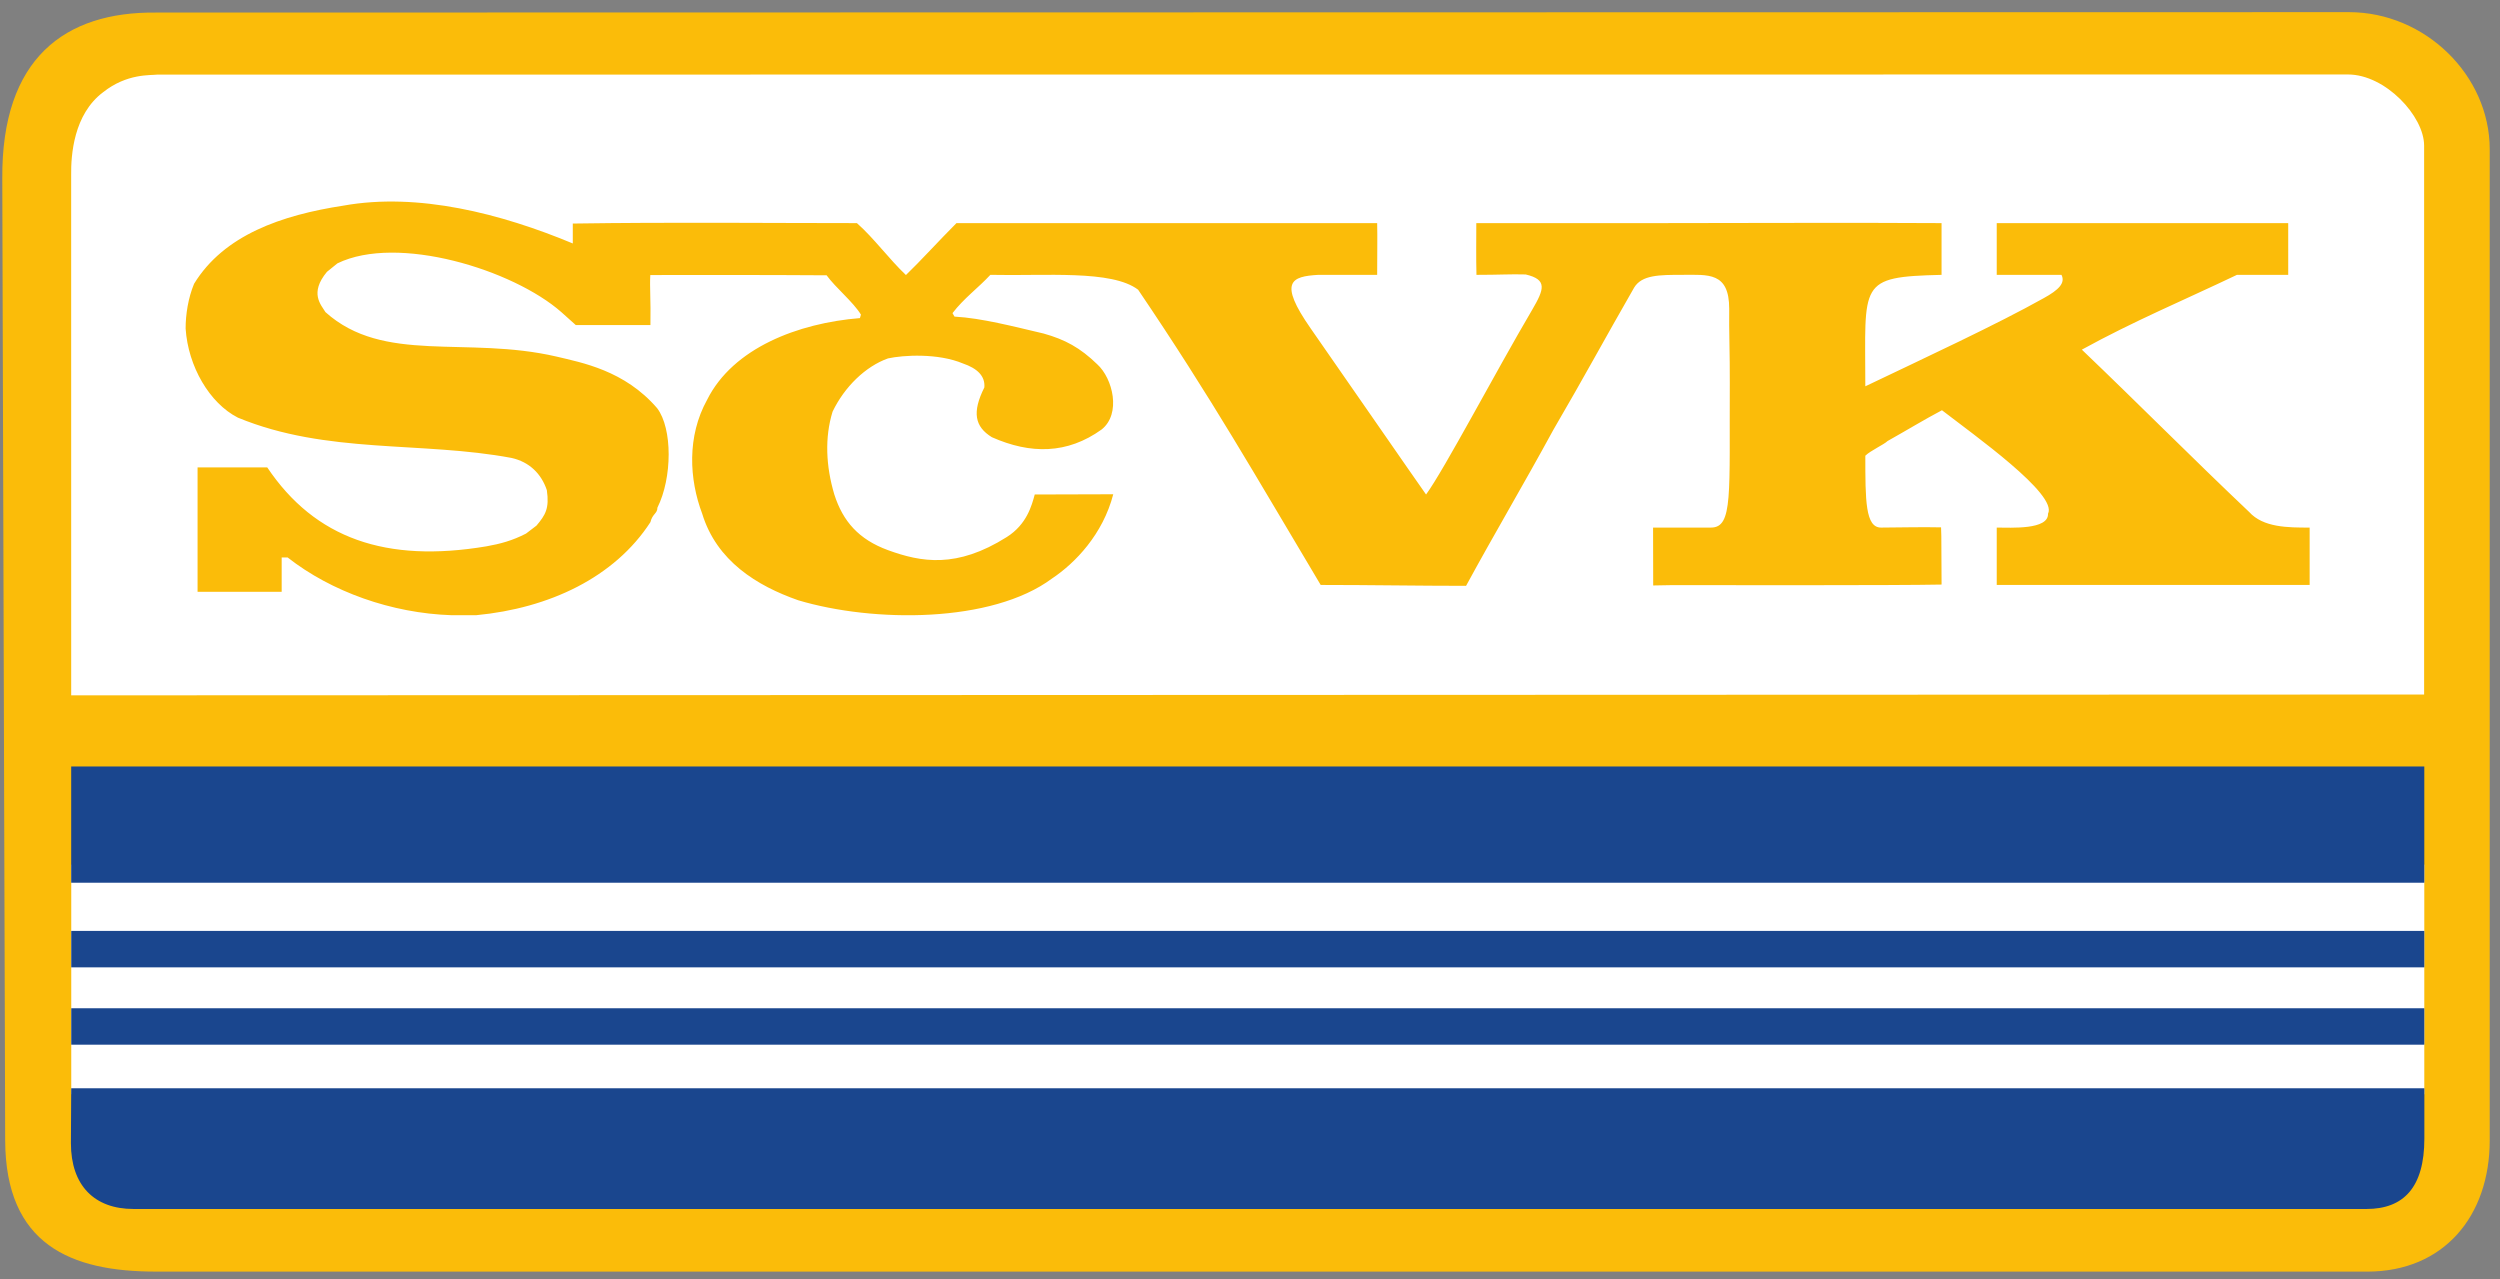 <?xml version="1.0" encoding="UTF-8" standalone="no"?>
<svg
   xmlns:dc="http://purl.org/dc/elements/1.1/"
   xmlns:cc="http://creativecommons.org/ns#"
   xmlns:rdf="http://www.w3.org/1999/02/22-rdf-syntax-ns#"
   xmlns:svg="http://www.w3.org/2000/svg"
   xmlns="http://www.w3.org/2000/svg"
   viewBox="0 0 226.667 116"
   height="116"
   width="226.667"
   xml:space="preserve"
   id="svg2"
   version="1.1"><rect x="0" y="0" width="226.667" height="116" fill="#808080" stroke="none"/><defs
     id="defs6" /><g
     transform="matrix(1.333,0,0,-1.333,0,116)"
     id="g10"><g
       transform="scale(0.1)"
       id="g12"><path
         id="path14"
         style="fill:#fbbc09;fill-opacity:1;fill-rule:evenodd;stroke:none"
         d="M 1.555,748.832 C 1.008,830.457 43.996,862.352 106.242,861.672 l 1491.458,0.281 c 51.79,0 95.74,-42.973 95.74,-93.289 V 94.637 c 0,-51.664 -31.34,-89.336 -83.29,-89.336 L 105.867,5.316 C 48.234,5.301 3.734,23.637 3.523,94.637 L 1.555,748.832" /><path
         id="path16"
         style="fill:#ffffff;fill-opacity:1;fill-rule:evenodd;stroke:none"
         d="m 107.086,819.477 1489.934,0.089 c 25.46,0 51.8,-28.347 51.8,-48.414 V 397.824 L 48.422,397.266 c 0,137.769 -0.02,216.195 -0.02,353.64 -0.188,13.934 1.688,41.512 21.695,56.555 16.305,12.93 32.168,11.41 36.988,12.016" /><path
         id="path18"
         style="fill:#fbbc09;fill-opacity:1;fill-rule:evenodd;stroke:none"
         d="m 307.008,451.777 c -40.617,1.356 -81.574,15.911 -111.36,39.266 h -4.062 c 0,-6.43 0,-15.234 0,-23.355 -17.602,0 -37.91,0 -57.203,0 0,26.742 0,56.527 0,84.621 15.906,0 30.465,0 47.387,0 32.496,-48.407 80.89,-65.149 149.089,-53.688 9.344,1.633 17.782,3.93 26.922,8.668 l 7.11,5.418 c 6.089,7.223 8.867,11.672 7.058,24.117 -3.722,11.168 -11.91,19.219 -23.984,21.914 -61.266,11.508 -125.578,2.367 -186.164,27.418 -19.293,9.813 -33.852,34.864 -35.543,60.59 0,9.477 1.691,20.645 5.754,30.461 20.312,33.172 59.574,46.711 101.547,53.145 50.769,9.136 107.3,-5.418 156.039,-25.727 0,3.387 0,8.801 0,13.539 69.726,1.016 130.293,0.297 193.25,0.297 11.597,-10.254 21.804,-24.383 33.34,-35.313 9.523,9.114 22.746,23.672 34.375,35.313 71.691,0 206.3,0 286.144,0 0.246,-11.219 0,-17.231 0,-35.188 -11.508,0 -27.504,-0.003 -40.027,0 -18.332,-1.062 -27.379,-4.613 -5.258,-36.351 25.723,-36.902 70.777,-102.121 78.543,-113.051 12.207,16.637 47.485,83.695 72.195,125.668 8.1,13.887 10.57,20.504 -4.43,24.004 -10.5,0.309 -17.45,-0.273 -33.48,-0.27 -0.32,11.711 -0.11,23.457 -0.11,35.188 39.6,0 81.04,0 122,0 30.72,0 142.83,0.391 194.45,0 0,-8.801 0,-25.375 0,-35.188 -57.11,-1.367 -51.85,-5.144 -51.85,-75.808 40.42,19.328 89.38,42.043 121.28,59.926 10.47,5.73 14.89,10.449 12.14,15.882 -12.33,0 -30.33,-0.003 -44.04,0 0.01,25.891 0,17.723 0,35.188 h 198.26 V 683.27 c -12.16,0.003 -21.19,0.003 -34.87,0.003 -36.25,-17.308 -70.35,-31.527 -105.5,-50.875 37.91,-36.214 75.49,-74.132 113.74,-110.351 9.62,-10.68 26.4,-10.684 41.2,-10.68 0,-12.39 0,-24.113 0,-39.019 -4.4,0 -8.82,0 -14.57,0 -69.06,0 -133.95,0 -198.26,0 0,12.859 0,25.82 0,39.019 9.76,0 35.28,-1.637 34.88,9.434 6.86,13.07 -50.48,53.613 -72.13,70.387 -12.19,-6.434 -23.12,-13.157 -36.99,-20.942 -2.38,-2.371 -11.76,-6.609 -15.14,-9.996 0,-30.437 0,-48.883 10.7,-48.883 11.17,0 27.61,0.488 40.81,0.153 l 0.18,-5.911 c 0,-10.496 0.17,-21.484 0.17,-32.992 -30.73,-0.656 -155.23,-0.394 -183.63,-0.394 l -12.52,-0.227 c 0,9.817 -0.08,27.863 -0.08,39.371 0,0 30.6,0 39.36,0 15.15,0 12.43,22.504 12.82,98.699 0.09,18.43 -0.61,36.289 -0.39,50.102 0,25.195 -14.4,23.105 -31.87,23.105 -15.56,0 -27.58,0 -32.81,-8.695 -20.5,-35.711 -33.62,-60.195 -54.95,-96.75 -20.65,-37.91 -40.06,-70.539 -59.354,-106.082 -32.492,0 -65.035,0.602 -98.883,0.602 -44.191,74.023 -74.063,126.797 -124.176,200.8 -17.918,13.633 -62.898,9.258 -100.515,10.122 -8.125,-8.801 -17.954,-15.879 -25.743,-26.036 l 1.356,-2.367 c 18.617,-1.015 40.281,-6.769 60.59,-11.508 14.554,-4.062 24.883,-9.648 36.476,-20.902 10.653,-9.656 16.465,-33.719 2.981,-44.391 -23.309,-16.746 -48.282,-16.906 -74.621,-5.23 -11.703,7.199 -13.543,16.988 -5.118,33.848 0.661,7.832 -4.914,12.996 -14.578,16.308 -16.922,7.11 -40.468,5.731 -50.968,3.442 -15.231,-5.414 -29.567,-19.293 -37.688,-36.219 -5.418,-17.598 -4.562,-37.051 1.191,-56.344 5.879,-18.355 16.68,-30.586 36.465,-37.84 22.715,-8.289 46.809,-12.566 80.813,8.887 13.652,8.625 16.98,21.43 19.043,28.953 17.801,0 35.597,0.16 53.394,0.16 -7,-27.133 -25.8,-46.758 -41.636,-57.293 -40.918,-30.461 -121.45,-30.113 -172.629,-14.808 -28.094,9.816 -55.508,26.742 -65.325,58.898 -8.8,23.356 -10.492,52.465 3.383,77.512 17.602,35.203 61.942,52.125 103.914,55.512 l 0.68,2.371 c -5.418,8.8 -16.926,17.937 -23.355,26.742 -46.239,0.305 -79.641,0.176 -119.918,0.176 -0.469,-8.641 0.398,-16.555 0.093,-34.028 -16.925,0 -32.496,0 -50.773,0 l -9.816,8.801 c -32.875,28.93 -111.446,53.094 -152.317,33.172 l -7.109,-5.758 c -12.086,-14.508 -4.008,-22.445 -1.016,-27.414 39.602,-35.543 95.703,-16.008 157.059,-30.211 17.269,-4.148 46.371,-9.367 68.527,-35.117 10.52,-13.852 10.34,-47.387 0.184,-67.695 0,-4.063 -3.387,-4.063 -4.739,-9.817 -24.371,-37.57 -68.711,-58.558 -118.468,-63.297 -3.387,0 -9.141,0 -13.879,0 h -3.047" /><path
         id="path20"
         style="fill:#ffffff;fill-opacity:1;fill-rule:evenodd;stroke:none"
         d="M 48.465,282.148 H 1648.94 V 125.922 H 48.465 v 156.226" /><path
         id="path22"
         style="fill:#1a468e;fill-opacity:1;fill-rule:evenodd;stroke:none"
         d="M 48.465,237.039 H 1648.94 V 212.254 H 48.465 v 24.785" /><path
         id="path24"
         style="fill:#1a468e;fill-opacity:1;fill-rule:evenodd;stroke:none"
         d="M 48.465,184.43 H 1648.94 V 159.652 H 48.465 v 24.778" /><path
         id="path26"
         style="fill:#1a468e;fill-opacity:1;fill-rule:evenodd;stroke:none"
         d="M 48.426,348.879 H 1648.94 V 269.813 H 48.426 v 79.066" /><path
         id="path28"
         style="fill:#1a468e;fill-opacity:1;fill-rule:evenodd;stroke:none"
         d="M 48.438,130.031 H 1648.98 c 0,-17.074 0,-17.222 0,-34.3 0,-33.098 -14.07,-47.828 -39.34,-47.828 H 90.766 c -26.531,0 -42.531,15.941 -42.531,44.758 l 0.203,37.371" /></g></g></svg>
